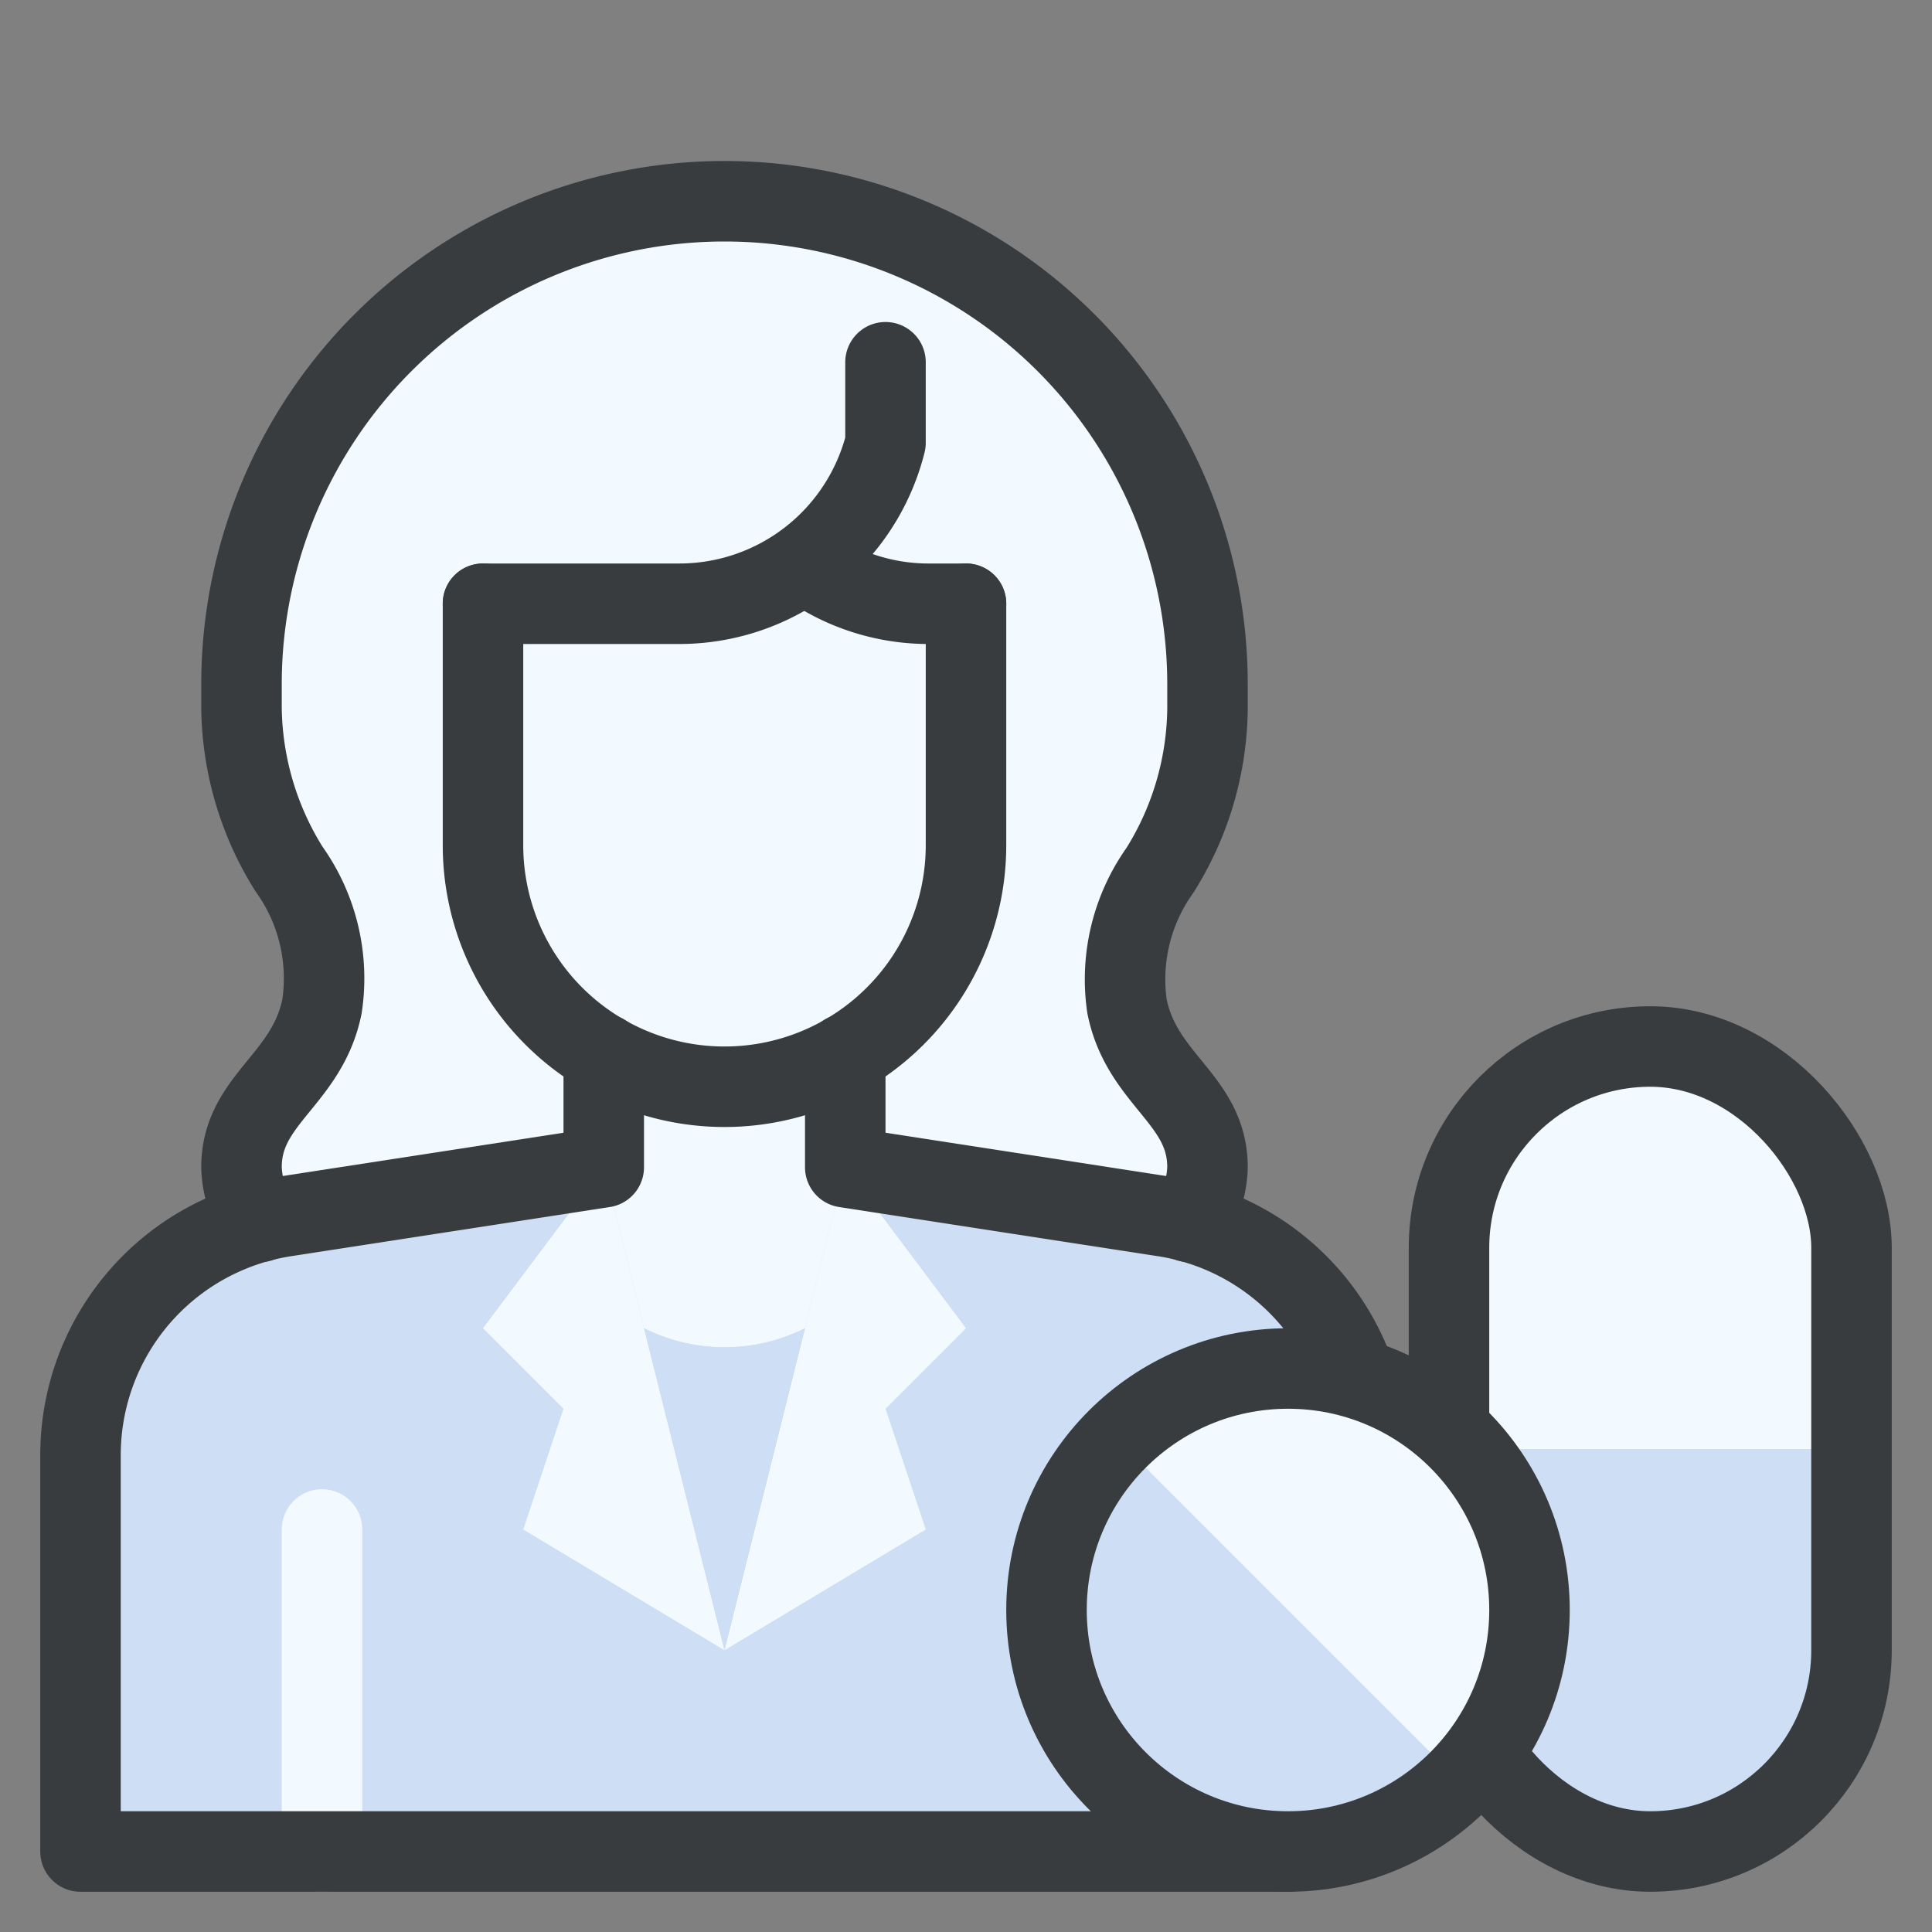 <svg xmlns="http://www.w3.org/2000/svg" viewBox="0 0 48 48"><rect x="0" y="0" width="48" height="48" fill="#808080" stroke="none"/><defs><style>.a{fill:#f3faff;}.b{fill:#cddef5;}.c,.d{fill:none;stroke-linecap:round;stroke-linejoin:round;stroke-width:2px;}.c{stroke:#f3faff;}.d{stroke:#393c3e;}</style></defs><title>Pharmacist</title><path class="a" d="M28.82,21.59A4.67,4.67,0,0,0,28,25c.37,1.84,2,2.31,2,4a2.48,2.48,0,0,1-.45,1.36,4.56,4.56,0,0,0-.64-.14L21,29V26.19A6,6,0,0,0,24,21V15h-.88A5.21,5.21,0,0,1,20,14a5.21,5.21,0,0,1-3.12,1H12v6a5.94,5.94,0,0,0,1.76,4.24,5.75,5.75,0,0,0,1.24,1V29L7.09,30.22a4.56,4.56,0,0,0-.64.14A2.48,2.48,0,0,1,6,29c0-1.69,1.63-2.16,2-4a4.67,4.67,0,0,0-.82-3.41,7.7,7.7,0,0,1-1.18-4V17a12,12,0,1,1,24,0v.62A7.7,7.7,0,0,1,28.82,21.59Z"/><path class="a" d="M24,15v6a6,6,0,0,1-3,5.19,6,6,0,0,1-6,0,5.75,5.75,0,0,1-1.24-1A5.94,5.94,0,0,1,12,21V15h4.88A5.21,5.21,0,0,0,20,14a5.21,5.21,0,0,0,3.12,1Z"/><path class="b" d="M34,36.15V44l-2,2H2V36.15a6,6,0,0,1,4.45-5.79,4.56,4.56,0,0,1,.64-.14L15,29V26.19a6,6,0,0,0,6,0V29l7.91,1.22a4.56,4.56,0,0,1,.64.14A6,6,0,0,1,34,36.15Z"/><line class="c" x1="8" y1="38" x2="8" y2="46"/><path class="a" d="M21,26.19V29l-1,4a4.47,4.47,0,0,1-4,0l-1-4V26.19a6,6,0,0,0,6,0Z"/><polygon class="a" points="15 29 12 33 14 35 13 38 18 41 15 29"/><polygon class="a" points="21 29 24 33 22 35 23 38 18 41 21 29"/><path class="b" d="M20,33h0a4.47,4.47,0,0,1-4,0h0l2,8Z"/><path class="d" d="M6.45,30.36A2.48,2.48,0,0,1,6,29c0-1.69,1.63-2.16,2-4a4.67,4.67,0,0,0-.82-3.41,7.7,7.7,0,0,1-1.18-4V17a12,12,0,1,1,24,0v.62a7.7,7.7,0,0,1-1.18,4A4.67,4.67,0,0,0,28,25c.37,1.84,2,2.31,2,4a2.48,2.48,0,0,1-.45,1.36"/><path class="d" d="M24,15v6a6,6,0,0,1-6,6h0a6,6,0,0,1-6-6V15"/><path class="d" d="M12,15h4.88A5.28,5.28,0,0,0,22,11h0V9"/><path class="d" d="M20,14a5.21,5.21,0,0,0,3.12,1H24"/><path class="d" d="M21,26.19V29l7.91,1.22A6,6,0,0,1,34,36.15V44l-2,2H2V36.15a6,6,0,0,1,5.09-5.93L15,29V26.19"/><path class="b" d="M46,36v5a5,5,0,0,1-10,0V36Z"/><path class="a" d="M46,36V31a5,5,0,0,0-10,0v5Z"/><rect class="d" x="36" y="26" width="10" height="20" rx="5"/><circle class="a" cx="32" cy="40" r="6"/><path class="b" d="M36.24,44.24A5.94,5.94,0,0,1,32,46a6,6,0,0,1-6-6,5.94,5.94,0,0,1,1.76-4.24Z"/><circle class="d" cx="32" cy="40" r="6"/></svg>